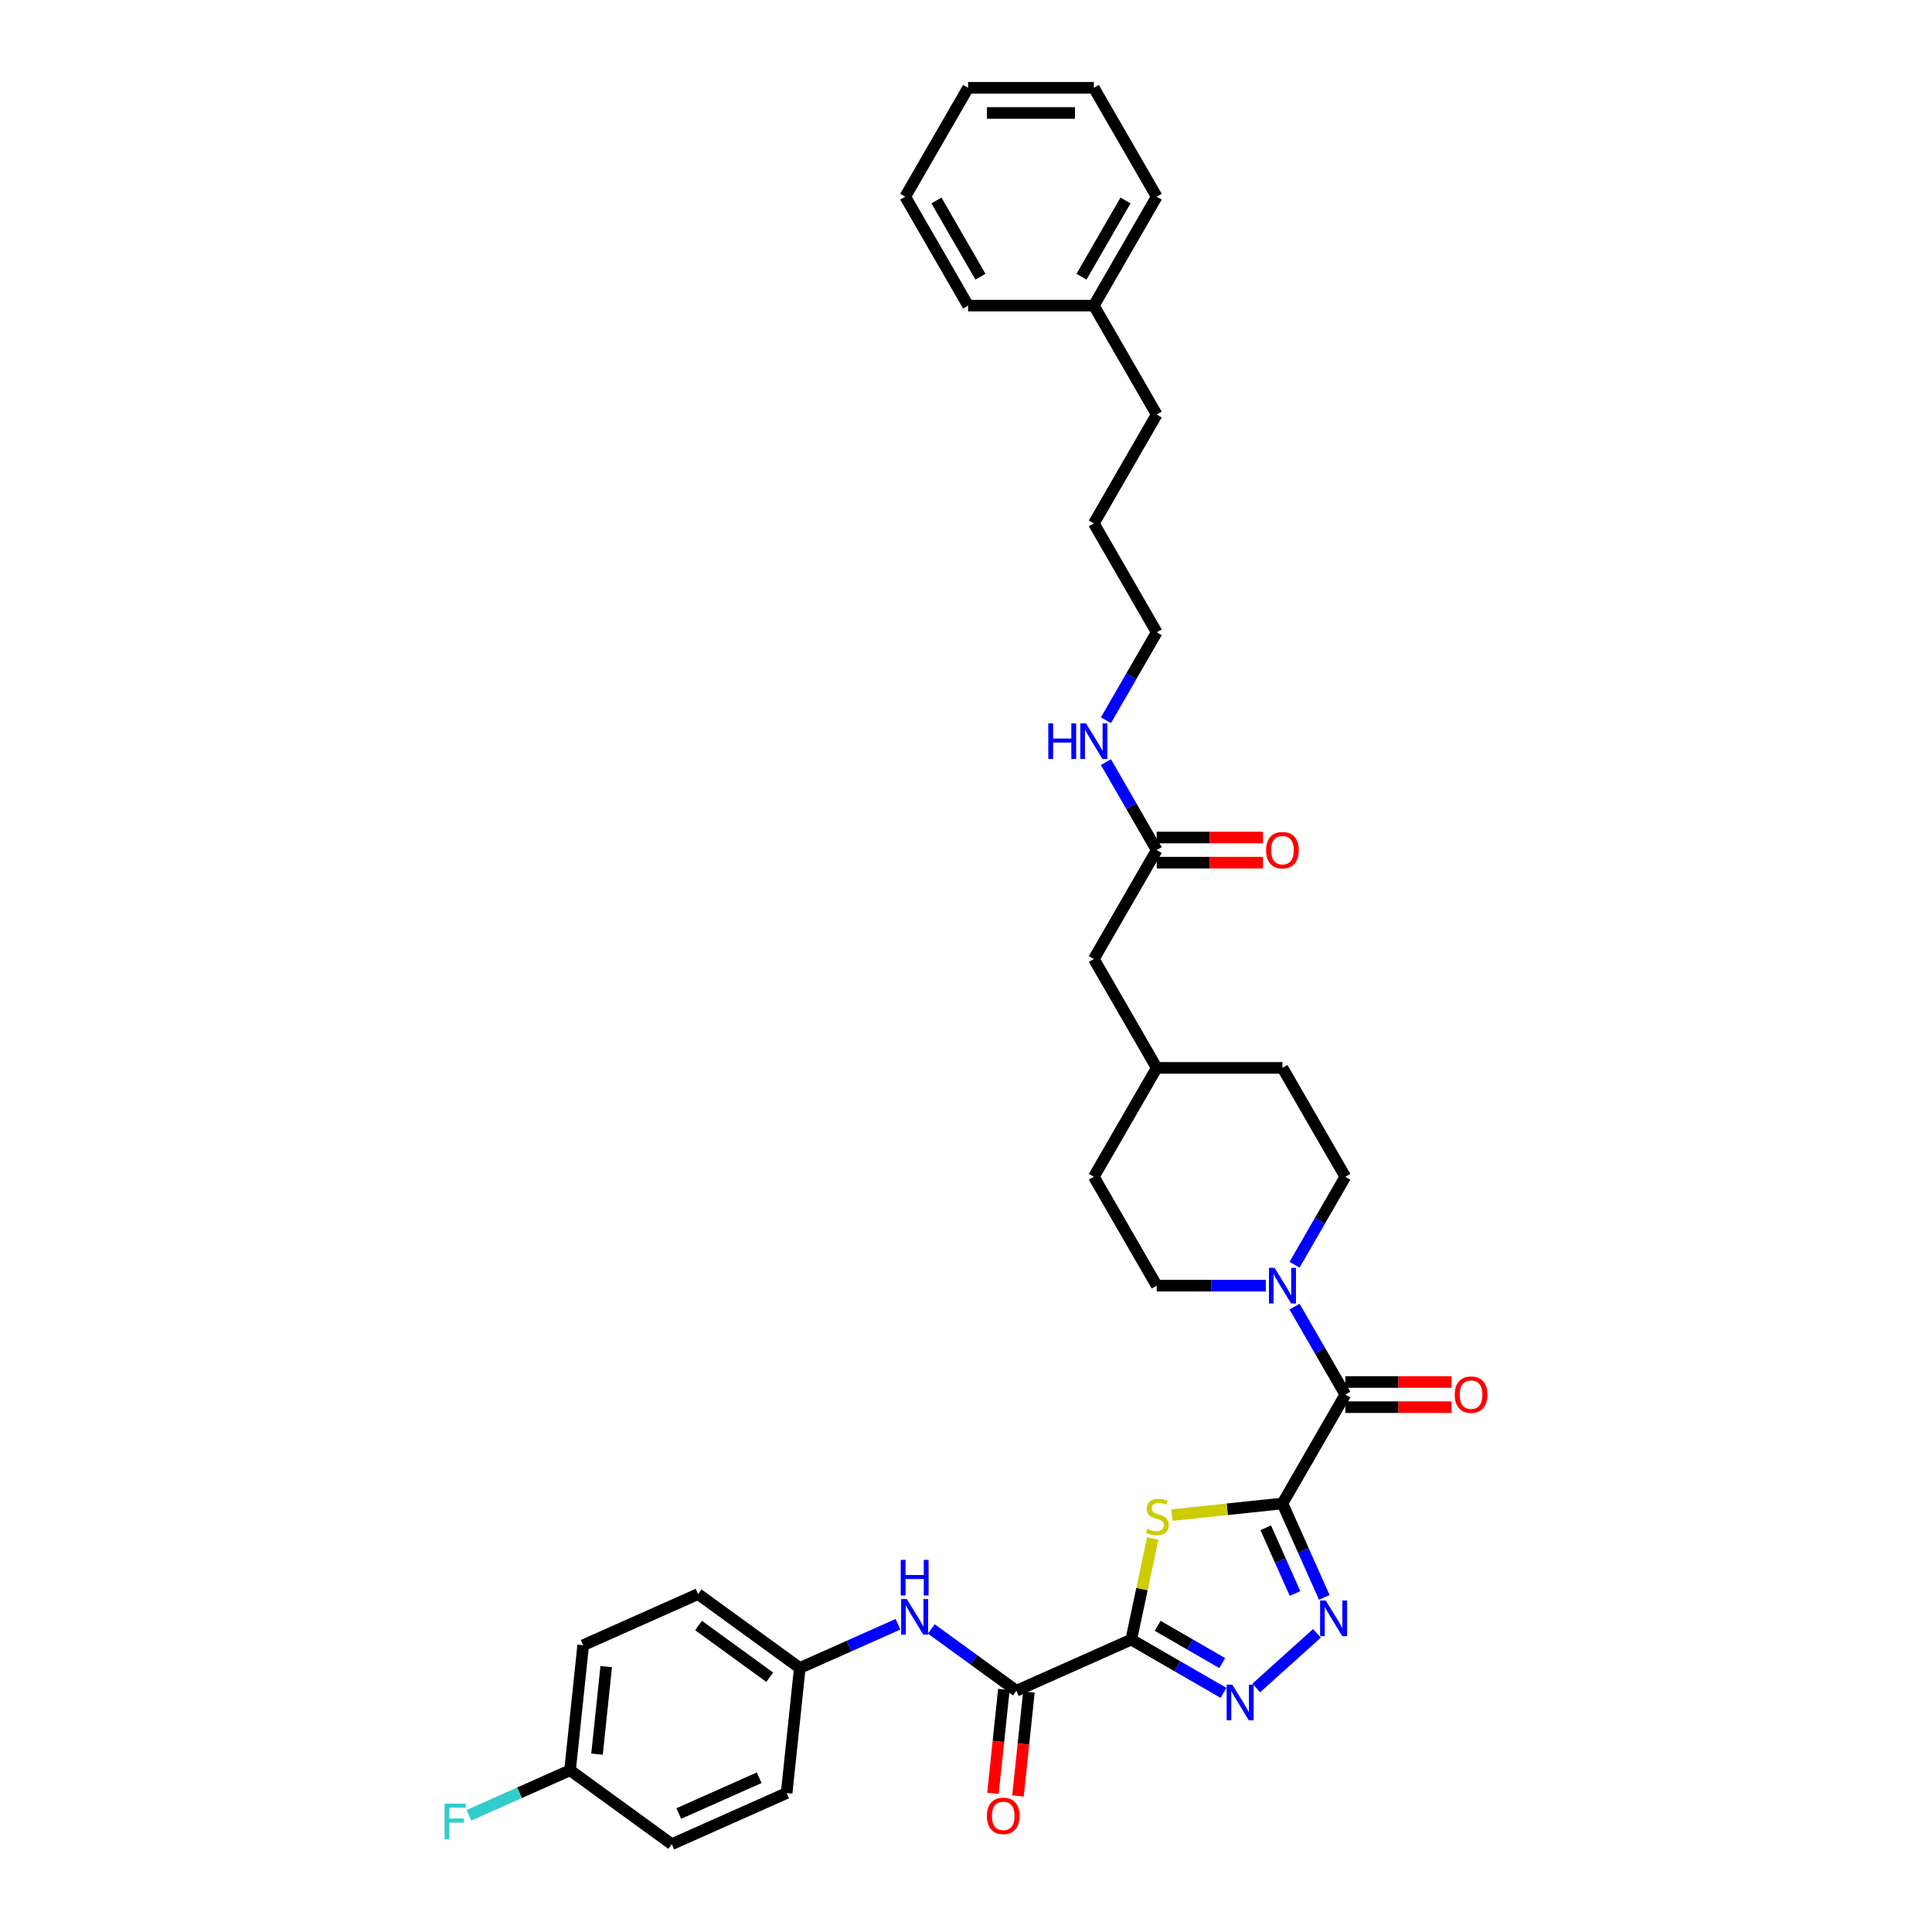 <?xml version='1.0' encoding='iso-8859-1'?>
<svg version='1.1' baseProfile='full'
              xmlns='http://www.w3.org/2000/svg'
                      xmlns:rdkit='http://www.rdkit.org/xml'
                      xmlns:xlink='http://www.w3.org/1999/xlink'
                  xml:space='preserve'
width='1000px' height='1000px' viewBox='0 0 1000 1000'>
<!-- END OF HEADER -->
<rect style='opacity:1.0;fill:#FFFFFF;stroke:none' width='1000' height='1000' x='0' y='0'> </rect>
<path class='bond-1' d='M 663.796,778.192 L 635.201,781.198' style='fill:none;fill-rule:evenodd;stroke:#000000;stroke-width:6px;stroke-linecap:butt;stroke-linejoin:miter;stroke-opacity:1' />
<path class='bond-1' d='M 635.201,781.198 L 606.606,784.203' style='fill:none;fill-rule:evenodd;stroke:#CCCC00;stroke-width:6px;stroke-linecap:butt;stroke-linejoin:miter;stroke-opacity:1' />
<path class='bond-2' d='M 663.796,778.192 L 674.619,802.499' style='fill:none;fill-rule:evenodd;stroke:#000000;stroke-width:6px;stroke-linecap:butt;stroke-linejoin:miter;stroke-opacity:1' />
<path class='bond-2' d='M 674.619,802.499 L 685.441,826.806' style='fill:none;fill-rule:evenodd;stroke:#0000FF;stroke-width:6px;stroke-linecap:butt;stroke-linejoin:miter;stroke-opacity:1' />
<path class='bond-2' d='M 655.152,790.779 L 662.727,807.794' style='fill:none;fill-rule:evenodd;stroke:#000000;stroke-width:6px;stroke-linecap:butt;stroke-linejoin:miter;stroke-opacity:1' />
<path class='bond-2' d='M 662.727,807.794 L 670.303,824.809' style='fill:none;fill-rule:evenodd;stroke:#0000FF;stroke-width:6px;stroke-linecap:butt;stroke-linejoin:miter;stroke-opacity:1' />
<path class='bond-4' d='M 663.796,778.192 L 696.338,721.828' style='fill:none;fill-rule:evenodd;stroke:#000000;stroke-width:6px;stroke-linecap:butt;stroke-linejoin:miter;stroke-opacity:1' />
<path class='bond-0' d='M 585.537,848.657 L 591.101,822.482' style='fill:none;fill-rule:evenodd;stroke:#000000;stroke-width:6px;stroke-linecap:butt;stroke-linejoin:miter;stroke-opacity:1' />
<path class='bond-0' d='M 591.101,822.482 L 596.664,796.307' style='fill:none;fill-rule:evenodd;stroke:#CCCC00;stroke-width:6px;stroke-linecap:butt;stroke-linejoin:miter;stroke-opacity:1' />
<path class='bond-5' d='M 585.537,848.657 L 526.08,875.129' style='fill:none;fill-rule:evenodd;stroke:#000000;stroke-width:6px;stroke-linecap:butt;stroke-linejoin:miter;stroke-opacity:1' />
<path class='bond-35' d='M 585.537,848.657 L 609.411,862.441' style='fill:none;fill-rule:evenodd;stroke:#000000;stroke-width:6px;stroke-linecap:butt;stroke-linejoin:miter;stroke-opacity:1' />
<path class='bond-35' d='M 609.411,862.441 L 633.284,876.224' style='fill:none;fill-rule:evenodd;stroke:#0000FF;stroke-width:6px;stroke-linecap:butt;stroke-linejoin:miter;stroke-opacity:1' />
<path class='bond-35' d='M 599.208,841.519 L 615.919,851.168' style='fill:none;fill-rule:evenodd;stroke:#000000;stroke-width:6px;stroke-linecap:butt;stroke-linejoin:miter;stroke-opacity:1' />
<path class='bond-35' d='M 615.919,851.168 L 632.631,860.816' style='fill:none;fill-rule:evenodd;stroke:#0000FF;stroke-width:6px;stroke-linecap:butt;stroke-linejoin:miter;stroke-opacity:1' />
<path class='bond-3' d='M 681.651,845.408 L 650.229,873.701' style='fill:none;fill-rule:evenodd;stroke:#0000FF;stroke-width:6px;stroke-linecap:butt;stroke-linejoin:miter;stroke-opacity:1' />
<path class='bond-6' d='M 696.338,721.828 L 683.197,699.067' style='fill:none;fill-rule:evenodd;stroke:#000000;stroke-width:6px;stroke-linecap:butt;stroke-linejoin:miter;stroke-opacity:1' />
<path class='bond-6' d='M 683.197,699.067 L 670.057,676.306' style='fill:none;fill-rule:evenodd;stroke:#0000FF;stroke-width:6px;stroke-linecap:butt;stroke-linejoin:miter;stroke-opacity:1' />
<path class='bond-9' d='M 696.338,728.336 L 723.836,728.336' style='fill:none;fill-rule:evenodd;stroke:#000000;stroke-width:6px;stroke-linecap:butt;stroke-linejoin:miter;stroke-opacity:1' />
<path class='bond-9' d='M 723.836,728.336 L 751.334,728.336' style='fill:none;fill-rule:evenodd;stroke:#FF0000;stroke-width:6px;stroke-linecap:butt;stroke-linejoin:miter;stroke-opacity:1' />
<path class='bond-9' d='M 696.338,715.319 L 723.836,715.319' style='fill:none;fill-rule:evenodd;stroke:#000000;stroke-width:6px;stroke-linecap:butt;stroke-linejoin:miter;stroke-opacity:1' />
<path class='bond-9' d='M 723.836,715.319 L 751.334,715.319' style='fill:none;fill-rule:evenodd;stroke:#FF0000;stroke-width:6px;stroke-linecap:butt;stroke-linejoin:miter;stroke-opacity:1' />
<path class='bond-7' d='M 526.08,875.129 L 504.061,859.132' style='fill:none;fill-rule:evenodd;stroke:#000000;stroke-width:6px;stroke-linecap:butt;stroke-linejoin:miter;stroke-opacity:1' />
<path class='bond-7' d='M 504.061,859.132 L 482.043,843.135' style='fill:none;fill-rule:evenodd;stroke:#0000FF;stroke-width:6px;stroke-linecap:butt;stroke-linejoin:miter;stroke-opacity:1' />
<path class='bond-10' d='M 519.607,874.449 L 516.781,901.339' style='fill:none;fill-rule:evenodd;stroke:#000000;stroke-width:6px;stroke-linecap:butt;stroke-linejoin:miter;stroke-opacity:1' />
<path class='bond-10' d='M 516.781,901.339 L 513.955,928.229' style='fill:none;fill-rule:evenodd;stroke:#FF0000;stroke-width:6px;stroke-linecap:butt;stroke-linejoin:miter;stroke-opacity:1' />
<path class='bond-10' d='M 532.553,875.81 L 529.726,902.7' style='fill:none;fill-rule:evenodd;stroke:#000000;stroke-width:6px;stroke-linecap:butt;stroke-linejoin:miter;stroke-opacity:1' />
<path class='bond-10' d='M 529.726,902.7 L 526.9,929.59' style='fill:none;fill-rule:evenodd;stroke:#FF0000;stroke-width:6px;stroke-linecap:butt;stroke-linejoin:miter;stroke-opacity:1' />
<path class='bond-11' d='M 670.057,654.62 L 683.197,631.86' style='fill:none;fill-rule:evenodd;stroke:#0000FF;stroke-width:6px;stroke-linecap:butt;stroke-linejoin:miter;stroke-opacity:1' />
<path class='bond-11' d='M 683.197,631.86 L 696.338,609.099' style='fill:none;fill-rule:evenodd;stroke:#000000;stroke-width:6px;stroke-linecap:butt;stroke-linejoin:miter;stroke-opacity:1' />
<path class='bond-12' d='M 655.179,665.463 L 626.946,665.463' style='fill:none;fill-rule:evenodd;stroke:#0000FF;stroke-width:6px;stroke-linecap:butt;stroke-linejoin:miter;stroke-opacity:1' />
<path class='bond-12' d='M 626.946,665.463 L 598.712,665.463' style='fill:none;fill-rule:evenodd;stroke:#000000;stroke-width:6px;stroke-linecap:butt;stroke-linejoin:miter;stroke-opacity:1' />
<path class='bond-14' d='M 464.809,840.71 L 439.389,852.028' style='fill:none;fill-rule:evenodd;stroke:#0000FF;stroke-width:6px;stroke-linecap:butt;stroke-linejoin:miter;stroke-opacity:1' />
<path class='bond-14' d='M 439.389,852.028 L 413.968,863.346' style='fill:none;fill-rule:evenodd;stroke:#000000;stroke-width:6px;stroke-linecap:butt;stroke-linejoin:miter;stroke-opacity:1' />
<path class='bond-8' d='M 598.712,440.006 L 566.17,496.37' style='fill:none;fill-rule:evenodd;stroke:#000000;stroke-width:6px;stroke-linecap:butt;stroke-linejoin:miter;stroke-opacity:1' />
<path class='bond-13' d='M 598.712,446.514 L 626.21,446.514' style='fill:none;fill-rule:evenodd;stroke:#000000;stroke-width:6px;stroke-linecap:butt;stroke-linejoin:miter;stroke-opacity:1' />
<path class='bond-13' d='M 626.21,446.514 L 653.708,446.514' style='fill:none;fill-rule:evenodd;stroke:#FF0000;stroke-width:6px;stroke-linecap:butt;stroke-linejoin:miter;stroke-opacity:1' />
<path class='bond-13' d='M 598.712,433.497 L 626.21,433.497' style='fill:none;fill-rule:evenodd;stroke:#000000;stroke-width:6px;stroke-linecap:butt;stroke-linejoin:miter;stroke-opacity:1' />
<path class='bond-13' d='M 626.21,433.497 L 653.708,433.497' style='fill:none;fill-rule:evenodd;stroke:#FF0000;stroke-width:6px;stroke-linecap:butt;stroke-linejoin:miter;stroke-opacity:1' />
<path class='bond-15' d='M 598.712,440.006 L 585.571,417.245' style='fill:none;fill-rule:evenodd;stroke:#000000;stroke-width:6px;stroke-linecap:butt;stroke-linejoin:miter;stroke-opacity:1' />
<path class='bond-15' d='M 585.571,417.245 L 572.43,394.484' style='fill:none;fill-rule:evenodd;stroke:#0000FF;stroke-width:6px;stroke-linecap:butt;stroke-linejoin:miter;stroke-opacity:1' />
<path class='bond-18' d='M 696.338,609.099 L 663.796,552.734' style='fill:none;fill-rule:evenodd;stroke:#000000;stroke-width:6px;stroke-linecap:butt;stroke-linejoin:miter;stroke-opacity:1' />
<path class='bond-19' d='M 598.712,665.463 L 566.17,609.099' style='fill:none;fill-rule:evenodd;stroke:#000000;stroke-width:6px;stroke-linecap:butt;stroke-linejoin:miter;stroke-opacity:1' />
<path class='bond-22' d='M 413.968,863.346 L 407.165,928.073' style='fill:none;fill-rule:evenodd;stroke:#000000;stroke-width:6px;stroke-linecap:butt;stroke-linejoin:miter;stroke-opacity:1' />
<path class='bond-23' d='M 413.968,863.346 L 361.314,825.09' style='fill:none;fill-rule:evenodd;stroke:#000000;stroke-width:6px;stroke-linecap:butt;stroke-linejoin:miter;stroke-opacity:1' />
<path class='bond-23' d='M 398.419,868.138 L 361.561,841.36' style='fill:none;fill-rule:evenodd;stroke:#000000;stroke-width:6px;stroke-linecap:butt;stroke-linejoin:miter;stroke-opacity:1' />
<path class='bond-27' d='M 572.43,372.798 L 585.571,350.037' style='fill:none;fill-rule:evenodd;stroke:#0000FF;stroke-width:6px;stroke-linecap:butt;stroke-linejoin:miter;stroke-opacity:1' />
<path class='bond-27' d='M 585.571,350.037 L 598.712,327.277' style='fill:none;fill-rule:evenodd;stroke:#000000;stroke-width:6px;stroke-linecap:butt;stroke-linejoin:miter;stroke-opacity:1' />
<path class='bond-16' d='M 566.17,496.37 L 598.712,552.734' style='fill:none;fill-rule:evenodd;stroke:#000000;stroke-width:6px;stroke-linecap:butt;stroke-linejoin:miter;stroke-opacity:1' />
<path class='bond-17' d='M 295.054,916.29 L 301.857,851.563' style='fill:none;fill-rule:evenodd;stroke:#000000;stroke-width:6px;stroke-linecap:butt;stroke-linejoin:miter;stroke-opacity:1' />
<path class='bond-17' d='M 309.02,907.942 L 313.782,862.632' style='fill:none;fill-rule:evenodd;stroke:#000000;stroke-width:6px;stroke-linecap:butt;stroke-linejoin:miter;stroke-opacity:1' />
<path class='bond-21' d='M 295.054,916.29 L 268.879,927.944' style='fill:none;fill-rule:evenodd;stroke:#000000;stroke-width:6px;stroke-linecap:butt;stroke-linejoin:miter;stroke-opacity:1' />
<path class='bond-21' d='M 268.879,927.944 L 242.704,939.598' style='fill:none;fill-rule:evenodd;stroke:#33CCCC;stroke-width:6px;stroke-linecap:butt;stroke-linejoin:miter;stroke-opacity:1' />
<path class='bond-37' d='M 295.054,916.29 L 347.708,954.545' style='fill:none;fill-rule:evenodd;stroke:#000000;stroke-width:6px;stroke-linecap:butt;stroke-linejoin:miter;stroke-opacity:1' />
<path class='bond-36' d='M 663.796,552.734 L 598.712,552.734' style='fill:none;fill-rule:evenodd;stroke:#000000;stroke-width:6px;stroke-linecap:butt;stroke-linejoin:miter;stroke-opacity:1' />
<path class='bond-20' d='M 566.17,609.099 L 598.712,552.734' style='fill:none;fill-rule:evenodd;stroke:#000000;stroke-width:6px;stroke-linecap:butt;stroke-linejoin:miter;stroke-opacity:1' />
<path class='bond-25' d='M 407.165,928.073 L 347.708,954.545' style='fill:none;fill-rule:evenodd;stroke:#000000;stroke-width:6px;stroke-linecap:butt;stroke-linejoin:miter;stroke-opacity:1' />
<path class='bond-25' d='M 392.952,920.153 L 351.332,938.683' style='fill:none;fill-rule:evenodd;stroke:#000000;stroke-width:6px;stroke-linecap:butt;stroke-linejoin:miter;stroke-opacity:1' />
<path class='bond-24' d='M 361.314,825.09 L 301.857,851.563' style='fill:none;fill-rule:evenodd;stroke:#000000;stroke-width:6px;stroke-linecap:butt;stroke-linejoin:miter;stroke-opacity:1' />
<path class='bond-26' d='M 566.17,158.183 L 598.712,214.548' style='fill:none;fill-rule:evenodd;stroke:#000000;stroke-width:6px;stroke-linecap:butt;stroke-linejoin:miter;stroke-opacity:1' />
<path class='bond-29' d='M 566.17,158.183 L 598.712,101.819' style='fill:none;fill-rule:evenodd;stroke:#000000;stroke-width:6px;stroke-linecap:butt;stroke-linejoin:miter;stroke-opacity:1' />
<path class='bond-29' d='M 559.779,143.22 L 582.558,103.765' style='fill:none;fill-rule:evenodd;stroke:#000000;stroke-width:6px;stroke-linecap:butt;stroke-linejoin:miter;stroke-opacity:1' />
<path class='bond-30' d='M 566.17,158.183 L 501.086,158.183' style='fill:none;fill-rule:evenodd;stroke:#000000;stroke-width:6px;stroke-linecap:butt;stroke-linejoin:miter;stroke-opacity:1' />
<path class='bond-31' d='M 598.712,327.277 L 566.17,270.912' style='fill:none;fill-rule:evenodd;stroke:#000000;stroke-width:6px;stroke-linecap:butt;stroke-linejoin:miter;stroke-opacity:1' />
<path class='bond-28' d='M 598.712,214.548 L 566.17,270.912' style='fill:none;fill-rule:evenodd;stroke:#000000;stroke-width:6px;stroke-linecap:butt;stroke-linejoin:miter;stroke-opacity:1' />
<path class='bond-32' d='M 598.712,101.819 L 566.17,45.455' style='fill:none;fill-rule:evenodd;stroke:#000000;stroke-width:6px;stroke-linecap:butt;stroke-linejoin:miter;stroke-opacity:1' />
<path class='bond-33' d='M 501.086,158.183 L 468.544,101.819' style='fill:none;fill-rule:evenodd;stroke:#000000;stroke-width:6px;stroke-linecap:butt;stroke-linejoin:miter;stroke-opacity:1' />
<path class='bond-33' d='M 507.478,143.22 L 484.698,103.765' style='fill:none;fill-rule:evenodd;stroke:#000000;stroke-width:6px;stroke-linecap:butt;stroke-linejoin:miter;stroke-opacity:1' />
<path class='bond-38' d='M 566.17,45.455 L 501.086,45.455' style='fill:none;fill-rule:evenodd;stroke:#000000;stroke-width:6px;stroke-linecap:butt;stroke-linejoin:miter;stroke-opacity:1' />
<path class='bond-38' d='M 556.408,58.471 L 510.849,58.471' style='fill:none;fill-rule:evenodd;stroke:#000000;stroke-width:6px;stroke-linecap:butt;stroke-linejoin:miter;stroke-opacity:1' />
<path class='bond-34' d='M 468.544,101.819 L 501.086,45.455' style='fill:none;fill-rule:evenodd;stroke:#000000;stroke-width:6px;stroke-linecap:butt;stroke-linejoin:miter;stroke-opacity:1' />
<path  class='atom-2' d='M 593.862 791.322
Q 594.07 791.4, 594.929 791.764
Q 595.789 792.129, 596.726 792.363
Q 597.689 792.571, 598.626 792.571
Q 600.37 792.571, 601.386 791.738
Q 602.401 790.879, 602.401 789.395
Q 602.401 788.38, 601.88 787.755
Q 601.386 787.13, 600.605 786.792
Q 599.824 786.453, 598.522 786.063
Q 596.882 785.568, 595.893 785.1
Q 594.929 784.631, 594.227 783.642
Q 593.55 782.652, 593.55 780.986
Q 593.55 778.669, 595.112 777.237
Q 596.7 775.806, 599.824 775.806
Q 601.959 775.806, 604.38 776.821
L 603.781 778.825
Q 601.568 777.914, 599.902 777.914
Q 598.106 777.914, 597.116 778.669
Q 596.127 779.398, 596.153 780.674
Q 596.153 781.663, 596.648 782.262
Q 597.168 782.861, 597.897 783.199
Q 598.652 783.537, 599.902 783.928
Q 601.568 784.449, 602.557 784.969
Q 603.547 785.49, 604.249 786.557
Q 604.978 787.599, 604.978 789.395
Q 604.978 791.946, 603.26 793.326
Q 601.568 794.68, 598.73 794.68
Q 597.09 794.68, 595.841 794.315
Q 594.617 793.977, 593.159 793.378
L 593.862 791.322
' fill='#CCCC00'/>
<path  class='atom-3' d='M 686.194 828.434
L 692.234 838.196
Q 692.833 839.159, 693.796 840.904
Q 694.759 842.648, 694.811 842.752
L 694.811 828.434
L 697.258 828.434
L 697.258 846.865
L 694.733 846.865
L 688.251 836.192
Q 687.496 834.942, 686.689 833.51
Q 685.908 832.078, 685.673 831.636
L 685.673 846.865
L 683.278 846.865
L 683.278 828.434
L 686.194 828.434
' fill='#0000FF'/>
<path  class='atom-4' d='M 637.827 871.983
L 643.867 881.746
Q 644.466 882.709, 645.429 884.453
Q 646.392 886.198, 646.444 886.302
L 646.444 871.983
L 648.892 871.983
L 648.892 890.415
L 646.366 890.415
L 639.884 879.741
Q 639.129 878.492, 638.322 877.06
Q 637.541 875.628, 637.307 875.185
L 637.307 890.415
L 634.911 890.415
L 634.911 871.983
L 637.827 871.983
' fill='#0000FF'/>
<path  class='atom-7' d='M 659.722 656.247
L 665.762 666.01
Q 666.361 666.973, 667.324 668.718
Q 668.287 670.462, 668.339 670.566
L 668.339 656.247
L 670.786 656.247
L 670.786 674.679
L 668.261 674.679
L 661.779 664.005
Q 661.024 662.756, 660.217 661.324
Q 659.436 659.892, 659.201 659.45
L 659.201 674.679
L 656.806 674.679
L 656.806 656.247
L 659.722 656.247
' fill='#0000FF'/>
<path  class='atom-8' d='M 469.351 827.658
L 475.391 837.421
Q 475.99 838.384, 476.953 840.128
Q 477.917 841.872, 477.969 841.976
L 477.969 827.658
L 480.416 827.658
L 480.416 846.09
L 477.89 846.09
L 471.408 835.416
Q 470.653 834.166, 469.846 832.734
Q 469.065 831.303, 468.831 830.86
L 468.831 846.09
L 466.436 846.09
L 466.436 827.658
L 469.351 827.658
' fill='#0000FF'/>
<path  class='atom-8' d='M 466.214 807.383
L 468.714 807.383
L 468.714 815.219
L 478.138 815.219
L 478.138 807.383
L 480.637 807.383
L 480.637 825.815
L 478.138 825.815
L 478.138 817.302
L 468.714 817.302
L 468.714 825.815
L 466.214 825.815
L 466.214 807.383
' fill='#0000FF'/>
<path  class='atom-10' d='M 752.961 721.88
Q 752.961 717.454, 755.148 714.981
Q 757.335 712.508, 761.422 712.508
Q 765.51 712.508, 767.696 714.981
Q 769.883 717.454, 769.883 721.88
Q 769.883 726.358, 767.67 728.909
Q 765.458 731.434, 761.422 731.434
Q 757.361 731.434, 755.148 728.909
Q 752.961 726.384, 752.961 721.88
M 761.422 729.352
Q 764.234 729.352, 765.744 727.477
Q 767.28 725.577, 767.28 721.88
Q 767.28 718.261, 765.744 716.439
Q 764.234 714.59, 761.422 714.59
Q 758.611 714.59, 757.075 716.413
Q 755.565 718.235, 755.565 721.88
Q 755.565 725.603, 757.075 727.477
Q 758.611 729.352, 761.422 729.352
' fill='#FF0000'/>
<path  class='atom-11' d='M 510.816 939.909
Q 510.816 935.483, 513.003 933.01
Q 515.189 930.537, 519.277 930.537
Q 523.364 930.537, 525.551 933.01
Q 527.738 935.483, 527.738 939.909
Q 527.738 944.387, 525.525 946.938
Q 523.312 949.463, 519.277 949.463
Q 515.215 949.463, 513.003 946.938
Q 510.816 944.413, 510.816 939.909
M 519.277 947.38
Q 522.088 947.38, 523.598 945.506
Q 525.134 943.606, 525.134 939.909
Q 525.134 936.29, 523.598 934.468
Q 522.088 932.619, 519.277 932.619
Q 516.465 932.619, 514.929 934.442
Q 513.419 936.264, 513.419 939.909
Q 513.419 943.632, 514.929 945.506
Q 516.465 947.38, 519.277 947.38
' fill='#FF0000'/>
<path  class='atom-14' d='M 655.335 440.058
Q 655.335 435.632, 657.522 433.159
Q 659.709 430.686, 663.796 430.686
Q 667.884 430.686, 670.07 433.159
Q 672.257 435.632, 672.257 440.058
Q 672.257 444.535, 670.044 447.087
Q 667.832 449.612, 663.796 449.612
Q 659.735 449.612, 657.522 447.087
Q 655.335 444.561, 655.335 440.058
M 663.796 447.529
Q 666.608 447.529, 668.118 445.655
Q 669.654 443.754, 669.654 440.058
Q 669.654 436.439, 668.118 434.617
Q 666.608 432.768, 663.796 432.768
Q 660.985 432.768, 659.449 434.591
Q 657.939 436.413, 657.939 440.058
Q 657.939 443.78, 659.449 445.655
Q 660.985 447.529, 663.796 447.529
' fill='#FF0000'/>
<path  class='atom-16' d='M 542.597 374.425
L 545.096 374.425
L 545.096 382.261
L 554.52 382.261
L 554.52 374.425
L 557.019 374.425
L 557.019 392.857
L 554.52 392.857
L 554.52 384.344
L 545.096 384.344
L 545.096 392.857
L 542.597 392.857
L 542.597 374.425
' fill='#0000FF'/>
<path  class='atom-16' d='M 562.096 374.425
L 568.136 384.188
Q 568.735 385.151, 569.698 386.895
Q 570.661 388.64, 570.713 388.744
L 570.713 374.425
L 573.16 374.425
L 573.16 392.857
L 570.635 392.857
L 564.153 382.183
Q 563.398 380.934, 562.591 379.502
Q 561.81 378.07, 561.575 377.627
L 561.575 392.857
L 559.18 392.857
L 559.18 374.425
L 562.096 374.425
' fill='#0000FF'/>
<path  class='atom-22' d='M 230.117 933.546
L 241.077 933.546
L 241.077 935.655
L 232.59 935.655
L 232.59 941.252
L 240.14 941.252
L 240.14 943.387
L 232.59 943.387
L 232.59 951.978
L 230.117 951.978
L 230.117 933.546
' fill='#33CCCC'/>
</svg>

